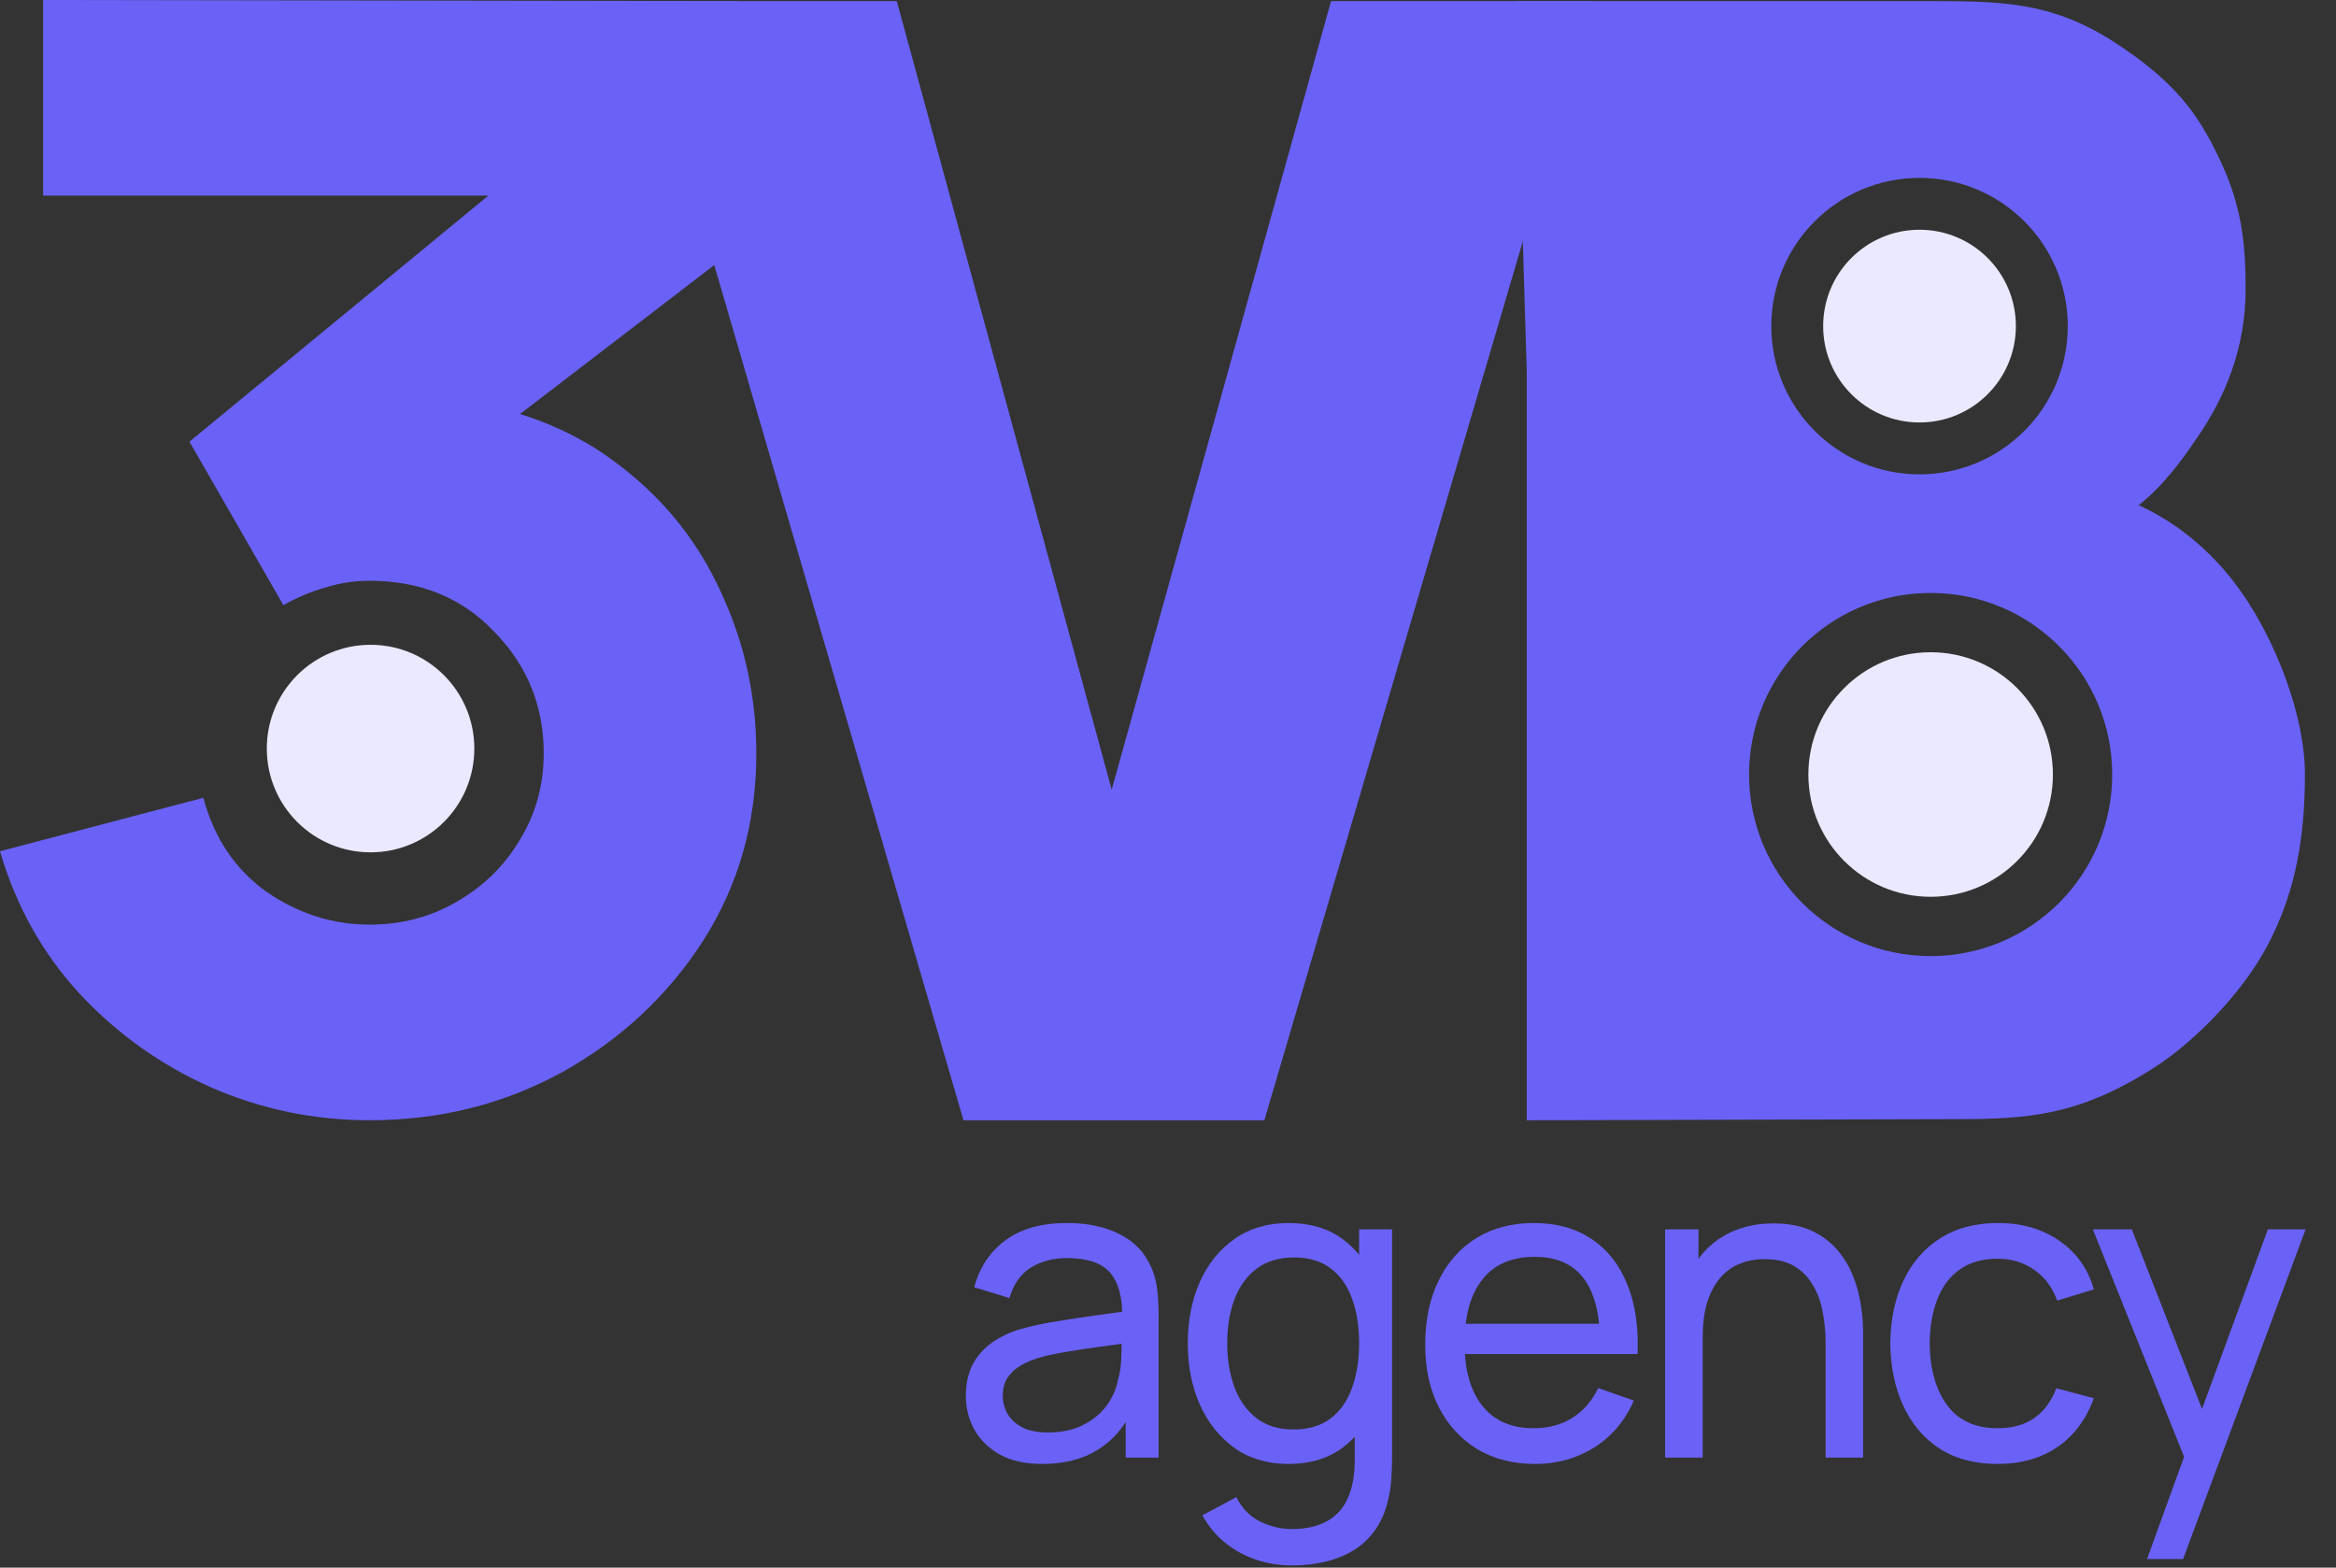 <?xml version="1.0" encoding="UTF-8"?> <svg xmlns="http://www.w3.org/2000/svg" width="76" height="51" viewBox="0 0 76 51" fill="none"><rect x="0" y="0" width="76" height="51" fill="#333333" stroke="none"/><circle cx="12.056" cy="24.353" r="3.376" fill="#EAE9FF"></circle><path d="M12.027 36.445C10.223 36.445 8.503 36.089 6.866 35.376C5.229 34.647 3.8 33.628 2.581 32.318C1.378 31.009 0.518 29.468 0 27.694L6.615 25.954C6.966 27.263 7.651 28.283 8.67 29.012C9.706 29.724 10.825 30.081 12.027 30.081C13.063 30.081 14.007 29.832 14.859 29.335C15.728 28.838 16.413 28.167 16.914 27.321C17.431 26.476 17.69 25.54 17.69 24.512C17.69 22.971 17.156 21.653 16.087 20.559C15.034 19.449 13.681 18.894 12.027 18.894C11.526 18.894 11.042 18.968 10.574 19.117C10.106 19.25 9.655 19.441 9.221 19.689L6.164 14.369L17.64 4.922L18.142 6.364H1.403V0L24.008 0.036L23.479 8.439L15.034 14.916L14.984 13.027C17.056 13.342 18.801 14.063 20.221 15.19C21.658 16.3 22.744 17.676 23.479 19.316C24.23 20.941 24.606 22.672 24.606 24.512C24.606 26.766 24.03 28.796 22.877 30.603C21.725 32.393 20.196 33.818 18.292 34.879C16.387 35.923 14.299 36.445 12.027 36.445Z" fill="#6A62F6"></path><path d="M31.346 36.445L20.736 0.036H29.176L36.168 25.691L43.305 0.036H51.841L41.135 36.445H31.346Z" fill="#6A62F6"></path><g clip-path="url(#clip0_2_3)"><path fill-rule="evenodd" clip-rule="evenodd" d="M49.671 36.445V12.056L49.309 0.036H62.595C65.07 0.036 66.67 0.036 68.719 1.326C70.769 2.652 71.508 3.689 72.216 5.184C72.923 6.679 73.06 7.877 73.06 9.404C73.06 11.349 72.376 12.94 71.492 14.226C70.942 15.041 70.338 15.844 69.58 16.434C71.001 17.083 72.14 18.133 72.939 19.29C74.032 20.849 74.989 23.268 74.989 25.197C74.989 27.271 74.675 28.926 73.903 30.502C73.148 32.077 71.53 33.814 70.046 34.757C67.634 36.289 65.995 36.409 63.656 36.409L49.671 36.445ZM68.719 25.197C68.719 28.46 66.075 31.105 62.812 31.105C59.549 31.105 56.905 28.46 56.905 25.197C56.905 21.934 59.549 19.29 62.812 19.29C66.075 19.29 68.719 21.934 68.719 25.197ZM62.45 15.432C65.114 15.432 67.273 13.273 67.273 10.609C67.273 7.946 65.114 5.787 62.45 5.787C59.787 5.787 57.628 7.946 57.628 10.609C57.628 13.273 59.787 15.432 62.45 15.432Z" fill="#6A62F6"></path><circle cx="62.812" cy="25.197" r="3.978" fill="#EAE9FF"></circle><circle cx="62.45" cy="10.609" r="3.135" fill="#EAE9FF"></circle></g><path d="M33.912 47.626C33.365 47.626 32.906 47.525 32.535 47.324C32.169 47.117 31.891 46.847 31.702 46.512C31.516 46.178 31.424 45.811 31.424 45.412C31.424 45.023 31.496 44.686 31.64 44.401C31.79 44.113 31.998 43.874 32.264 43.686C32.531 43.494 32.85 43.343 33.22 43.233C33.568 43.136 33.957 43.054 34.386 42.985C34.82 42.912 35.259 42.845 35.702 42.785C36.145 42.726 36.558 42.669 36.943 42.614L36.509 42.868C36.522 42.208 36.391 41.72 36.115 41.403C35.844 41.087 35.374 40.929 34.705 40.929C34.262 40.929 33.873 41.032 33.539 41.238C33.209 41.44 32.976 41.77 32.841 42.229L31.695 41.878C31.871 41.227 32.212 40.716 32.719 40.344C33.225 39.973 33.892 39.788 34.719 39.788C35.383 39.788 35.953 39.909 36.427 40.152C36.906 40.39 37.25 40.752 37.458 41.238C37.562 41.468 37.627 41.717 37.654 41.988C37.682 42.254 37.695 42.533 37.695 42.827V47.42H36.624V45.639L36.875 45.804C36.599 46.405 36.213 46.858 35.715 47.166C35.223 47.473 34.621 47.626 33.912 47.626ZM34.095 46.602C34.529 46.602 34.904 46.524 35.22 46.368C35.541 46.207 35.799 45.999 35.993 45.742C36.188 45.481 36.314 45.197 36.373 44.89C36.441 44.66 36.477 44.406 36.481 44.126C36.49 43.842 36.495 43.624 36.495 43.473L36.915 43.659C36.522 43.714 36.136 43.767 35.756 43.817C35.376 43.867 35.017 43.922 34.678 43.982C34.339 44.037 34.034 44.103 33.763 44.181C33.564 44.245 33.376 44.328 33.2 44.429C33.028 44.53 32.888 44.66 32.78 44.821C32.676 44.977 32.624 45.172 32.624 45.405C32.624 45.607 32.673 45.8 32.773 45.983C32.877 46.166 33.035 46.315 33.247 46.43C33.464 46.544 33.747 46.602 34.095 46.602Z" fill="#6A62F6"></path><path d="M42.014 50.927C41.63 50.927 41.255 50.867 40.889 50.748C40.522 50.629 40.186 50.448 39.878 50.205C39.575 49.966 39.322 49.664 39.119 49.297L40.224 48.706C40.405 49.068 40.66 49.331 40.99 49.496C41.325 49.661 41.668 49.744 42.021 49.744C42.486 49.744 42.873 49.657 43.18 49.483C43.487 49.313 43.714 49.059 43.858 48.719C44.007 48.38 44.08 47.959 44.075 47.454V45.426H44.218V39.994H45.289V47.468C45.289 47.67 45.282 47.865 45.268 48.053C45.259 48.24 45.237 48.426 45.201 48.609C45.106 49.137 44.918 49.57 44.638 49.909C44.358 50.253 43.996 50.507 43.553 50.672C43.11 50.842 42.597 50.927 42.014 50.927ZM41.926 47.626C41.243 47.626 40.658 47.454 40.17 47.111C39.682 46.762 39.304 46.292 39.038 45.701C38.775 45.11 38.644 44.443 38.644 43.7C38.644 42.957 38.775 42.29 39.038 41.699C39.304 41.108 39.682 40.642 40.17 40.303C40.658 39.959 41.241 39.788 41.919 39.788C42.611 39.788 43.191 39.957 43.662 40.296C44.132 40.636 44.486 41.101 44.726 41.692C44.97 42.284 45.092 42.953 45.092 43.7C45.092 44.438 44.97 45.105 44.726 45.701C44.486 46.292 44.132 46.762 43.662 47.111C43.191 47.454 42.613 47.626 41.926 47.626ZM42.075 46.505C42.568 46.505 42.972 46.386 43.289 46.148C43.605 45.905 43.838 45.573 43.987 45.151C44.141 44.724 44.218 44.241 44.218 43.7C44.218 43.15 44.141 42.666 43.987 42.249C43.838 41.828 43.607 41.5 43.295 41.266C42.983 41.028 42.588 40.908 42.109 40.908C41.612 40.908 41.2 41.032 40.875 41.28C40.554 41.527 40.315 41.862 40.156 42.284C40.003 42.705 39.926 43.177 39.926 43.7C39.926 44.227 40.005 44.704 40.163 45.13C40.321 45.552 40.559 45.887 40.875 46.134C41.196 46.382 41.596 46.505 42.075 46.505Z" fill="#6A62F6"></path><path d="M49.948 47.626C49.229 47.626 48.601 47.466 48.063 47.145C47.53 46.819 47.114 46.368 46.816 45.79C46.517 45.208 46.368 44.53 46.368 43.755C46.368 42.944 46.515 42.242 46.809 41.651C47.103 41.055 47.512 40.597 48.036 40.276C48.565 39.95 49.184 39.788 49.894 39.788C50.631 39.788 51.257 39.959 51.772 40.303C52.292 40.647 52.681 41.138 52.938 41.775C53.2 42.412 53.313 43.171 53.277 44.051H52.057V43.611C52.043 42.698 51.86 42.018 51.508 41.569C51.155 41.115 50.631 40.888 49.935 40.888C49.189 40.888 48.621 41.131 48.233 41.617C47.844 42.102 47.65 42.799 47.65 43.707C47.65 44.582 47.844 45.261 48.233 45.742C48.621 46.224 49.175 46.464 49.894 46.464C50.377 46.464 50.798 46.352 51.155 46.127C51.512 45.903 51.792 45.579 51.996 45.158L53.155 45.563C52.87 46.219 52.441 46.728 51.867 47.09C51.297 47.447 50.658 47.626 49.948 47.626ZM47.243 44.051V43.067H52.653V44.051H47.243Z" fill="#6A62F6"></path><path d="M59.395 47.42V43.7C59.395 43.347 59.363 43.008 59.3 42.682C59.241 42.357 59.135 42.066 58.981 41.809C58.832 41.548 58.629 41.342 58.371 41.19C58.118 41.039 57.797 40.963 57.408 40.963C57.106 40.963 56.83 41.016 56.581 41.121C56.337 41.222 56.127 41.378 55.951 41.589C55.775 41.8 55.637 42.066 55.537 42.387C55.442 42.703 55.395 43.077 55.395 43.508L54.602 43.26C54.602 42.54 54.728 41.924 54.981 41.41C55.239 40.892 55.598 40.496 56.059 40.221C56.525 39.941 57.072 39.801 57.7 39.801C58.175 39.801 58.579 39.877 58.914 40.028C59.248 40.179 59.526 40.381 59.748 40.633C59.969 40.881 60.143 41.16 60.27 41.472C60.396 41.779 60.484 42.093 60.534 42.414C60.588 42.73 60.615 43.031 60.615 43.315V47.42H59.395ZM54.174 47.42V39.994H55.259V41.981H55.395V47.42H54.174Z" fill="#6A62F6"></path><path d="M64.99 47.626C64.249 47.626 63.618 47.459 63.098 47.124C62.583 46.785 62.19 46.32 61.919 45.728C61.648 45.137 61.507 44.463 61.498 43.707C61.507 42.932 61.65 42.252 61.925 41.665C62.206 41.073 62.606 40.613 63.126 40.283C63.645 39.953 64.271 39.788 65.004 39.788C65.776 39.788 66.441 39.98 66.997 40.365C67.557 40.75 67.933 41.277 68.122 41.947L66.929 42.311C66.775 41.88 66.525 41.546 66.177 41.307C65.833 41.069 65.438 40.95 64.99 40.95C64.488 40.95 64.075 41.069 63.749 41.307C63.424 41.541 63.182 41.866 63.024 42.284C62.866 42.696 62.784 43.171 62.78 43.707C62.789 44.532 62.976 45.199 63.343 45.708C63.713 46.212 64.262 46.464 64.99 46.464C65.469 46.464 65.867 46.354 66.183 46.134C66.5 45.91 66.739 45.586 66.902 45.165L68.122 45.488C67.869 46.18 67.474 46.709 66.936 47.076C66.398 47.443 65.749 47.626 64.99 47.626Z" fill="#6A62F6"></path><path d="M69.852 50.72L71.269 46.815L71.289 47.97L68.089 39.994H69.357L71.865 46.409H71.431L73.784 39.994H75.011L71.025 50.72H69.852Z" fill="#6A62F6"></path><defs><clipPath id="clip0_2_3"><rect width="25.8" height="36.65" fill="white" transform="translate(49.188)"></rect></clipPath></defs></svg> 
